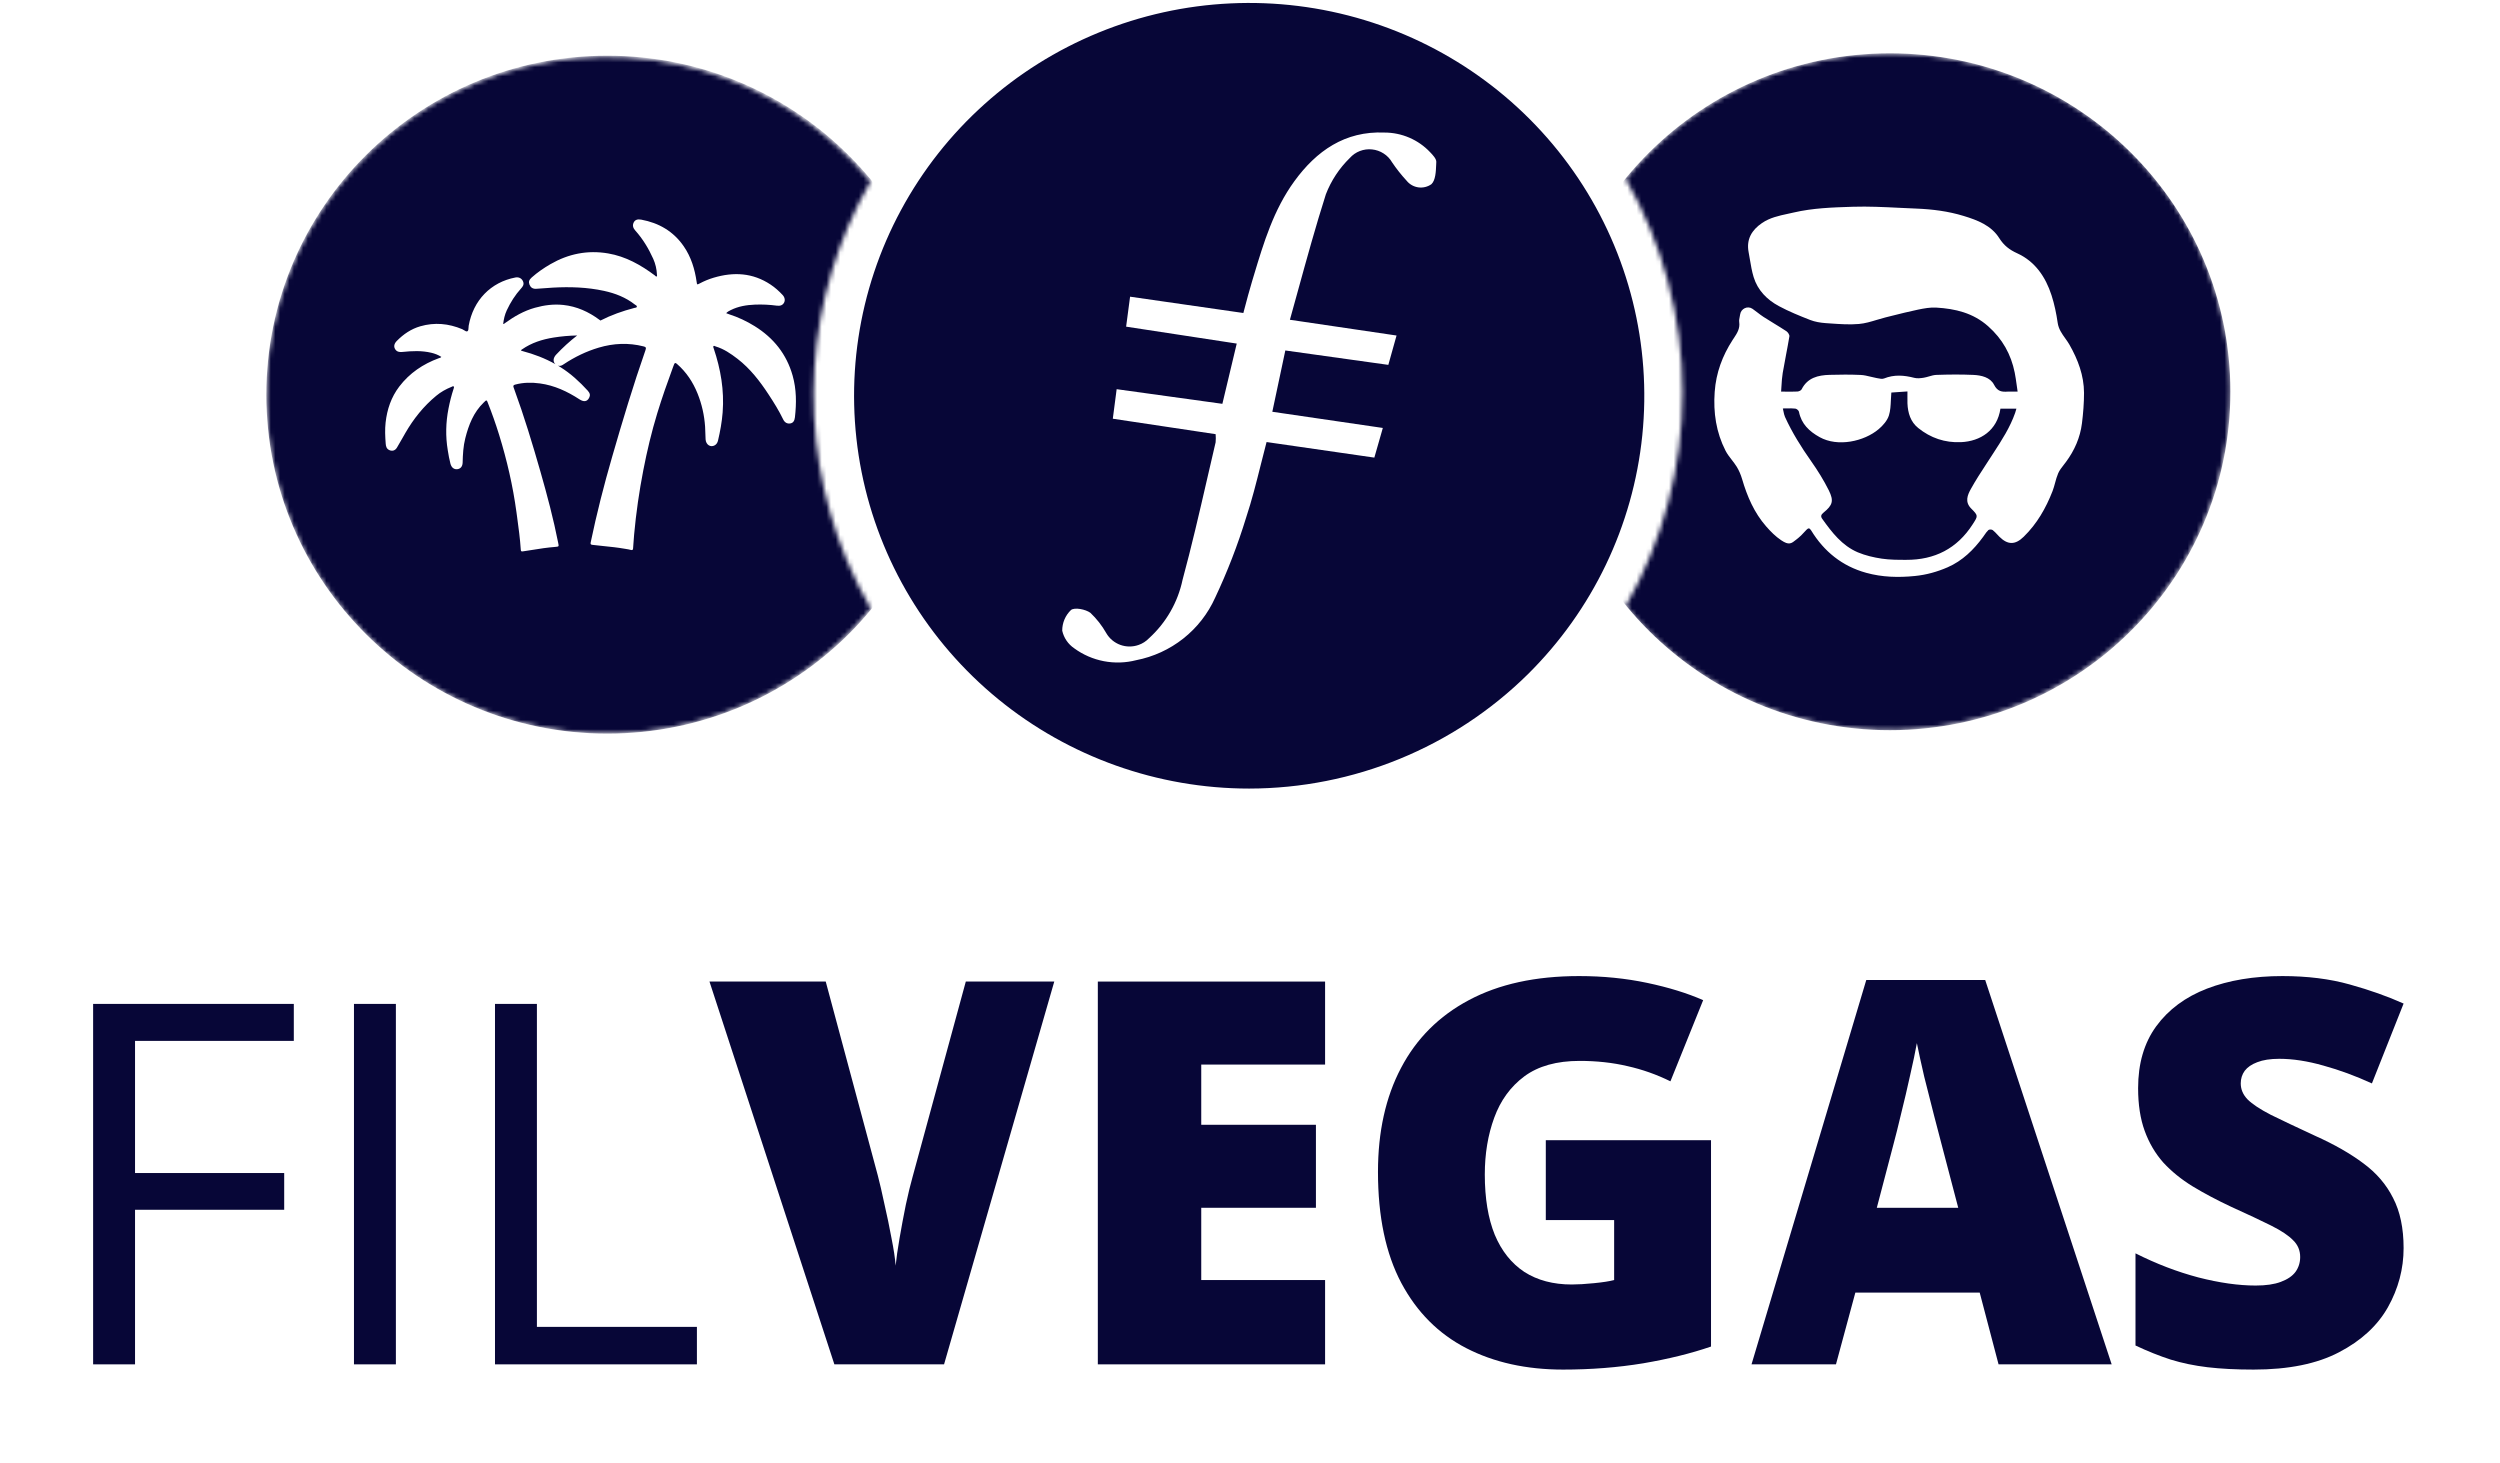 <svg width="540" height="316" viewBox="0 0 540 316" fill="none" xmlns="http://www.w3.org/2000/svg">
<path fill-rule="evenodd" clip-rule="evenodd" d="M215.646 151.043C230.911 163.511 250.054 170.328 269.81 170.332C292.35 170.311 313.971 161.45 329.978 145.674C343.993 131.831 352.743 113.583 354.735 94.042C356.727 74.502 351.839 54.879 340.904 38.522C329.968 22.164 313.663 10.085 294.769 4.345C275.876 -1.396 255.564 -0.442 237.299 7.043C219.034 14.528 203.946 28.081 194.61 45.391C185.274 62.7 182.268 82.693 186.104 101.96C189.94 121.227 200.381 138.574 215.646 151.043ZM299.879 78.812L277.63 75.702C276.694 80.181 275.825 84.262 274.822 88.941L298.689 92.437C298.616 92.694 298.544 92.95 298.472 93.204C297.937 95.089 297.423 96.9 296.857 98.844L273.579 95.481C273.147 97.116 272.74 98.742 272.335 100.357C271.36 104.245 270.4 108.075 269.153 111.831C267.342 117.742 265.108 123.517 262.468 129.111C260.92 132.555 258.562 135.578 255.593 137.926C252.624 140.274 249.13 141.878 245.407 142.603C243.126 143.187 240.743 143.261 238.431 142.817C236.118 142.373 233.934 141.424 232.036 140.037C230.716 139.145 229.789 137.785 229.442 136.236C229.434 135.4 229.598 134.571 229.925 133.8C230.251 133.03 230.733 132.334 231.341 131.756C232.116 131.145 234.47 131.597 235.526 132.368C236.884 133.658 238.042 135.14 238.962 136.768C239.643 137.936 240.714 138.83 241.989 139.294C243.265 139.757 244.663 139.762 245.942 139.306C246.79 139.01 247.555 138.518 248.175 137.871C251.871 134.52 254.411 130.097 255.435 125.23C257.382 118.052 259.07 110.716 260.752 103.402C261.356 100.774 261.96 98.148 262.575 95.534C262.628 94.951 262.628 94.363 262.575 93.78L240.366 90.443C240.619 88.605 240.822 87.003 241.069 85.055C241.11 84.734 241.152 84.404 241.195 84.063L264.032 87.226C265.075 82.933 266.078 78.719 267.134 74.213L243.241 70.558C243.381 69.454 243.525 68.388 243.669 67.321C243.812 66.254 243.956 65.187 244.097 64.084L268.565 67.607C268.632 67.354 268.698 67.103 268.764 66.854C269.328 64.726 269.852 62.749 270.45 60.761C270.576 60.345 270.701 59.929 270.826 59.513C272.965 52.404 275.098 45.313 279.582 39.147C284.329 32.621 290.493 28.261 299.037 28.633C300.886 28.631 302.716 29.007 304.413 29.736C306.11 30.465 307.639 31.533 308.904 32.873C309.493 33.485 310.241 34.282 310.241 34.947C310.233 35.125 310.226 35.309 310.218 35.496C310.155 37.076 310.082 38.93 309.185 39.785C308.367 40.364 307.357 40.609 306.362 40.471C305.368 40.332 304.464 39.821 303.837 39.041C302.685 37.793 301.63 36.46 300.681 35.053C300.238 34.283 299.614 33.631 298.863 33.153C298.112 32.666 297.254 32.366 296.363 32.275C295.472 32.179 294.572 32.297 293.737 32.618C292.901 32.94 292.156 33.456 291.563 34.123C289.292 36.338 287.527 39.012 286.388 41.965C284.21 48.803 282.284 55.794 280.312 62.951C279.754 64.977 279.192 67.016 278.62 69.069L301.657 72.472C301.542 72.881 301.429 73.281 301.317 73.676C300.834 75.386 300.379 76.998 299.879 78.812Z" fill="#070637"/>
<mask id="mask0_171_5936" style="mask-type:alpha" maskUnits="userSpaceOnUse" x="57" y="12" width="132" height="147">
<path fill-rule="evenodd" clip-rule="evenodd" d="M182.885 120.95C177.413 107.826 175.034 93.631 175.931 79.452C176.828 65.274 180.977 51.487 188.059 39.148C178.675 27.709 166.028 19.362 151.782 15.205C137.535 11.048 122.357 11.275 108.243 15.857C94.129 20.439 81.74 29.161 72.707 40.875C63.674 52.59 58.419 66.748 57.634 81.488C56.849 96.228 60.57 110.859 68.308 123.456C76.046 136.054 87.439 146.028 100.987 152.066C114.535 158.104 129.605 159.924 144.213 157.286C158.821 154.648 172.285 147.676 182.831 137.286C184.688 135.446 186.442 133.507 188.086 131.477C186.134 128.079 184.397 124.563 182.885 120.95Z" fill="white"/>
</mask>
<g mask="url(#mask0_171_5936)">
<path fill-rule="evenodd" clip-rule="evenodd" d="M131.177 158.463C171.85 158.463 204.822 125.684 204.822 85.248C204.822 44.813 171.85 12.034 131.177 12.034C90.504 12.034 57.531 44.813 57.531 85.248C57.531 125.684 90.504 158.463 131.177 158.463ZM156.855 67.643C157.153 67.324 157.486 67.159 157.809 66.997L157.864 66.97C159.494 66.157 161.248 65.876 163.044 65.8C164.636 65.736 166.228 65.812 167.807 66.025C168.54 66.123 169.063 65.91 169.353 65.382C169.625 64.889 169.531 64.242 169.05 63.722C168.267 62.88 167.412 62.109 166.45 61.471C162.601 58.908 158.468 58.699 154.156 59.981C153.105 60.291 152.096 60.713 151.125 61.228C150.564 61.523 150.564 61.522 150.476 60.902L150.474 60.887C150.078 58.129 149.282 55.511 147.682 53.191C145.451 49.96 142.318 48.147 138.504 47.441C137.691 47.291 137.172 47.492 136.891 48.032C136.551 48.692 136.759 49.279 137.215 49.786C138.845 51.608 140.092 53.668 141.092 55.89C141.582 56.984 141.846 58.129 141.901 59.325C141.903 59.353 141.907 59.382 141.911 59.412C141.927 59.53 141.944 59.655 141.829 59.712C141.715 59.771 141.642 59.688 141.571 59.608C141.544 59.577 141.517 59.547 141.488 59.525C138.432 57.235 135.167 55.388 131.34 54.736C126.909 53.983 122.763 54.822 118.894 57.061C117.455 57.891 116.084 58.836 114.841 59.942C114.271 60.449 114.135 60.896 114.373 61.488C114.616 62.092 115.071 62.416 115.791 62.382C116.399 62.35 117.007 62.302 117.615 62.254C118.222 62.206 118.83 62.158 119.439 62.126C123.142 61.926 126.828 62.037 130.468 62.828C132.885 63.356 135.167 64.237 137.142 65.791C137.184 65.824 137.235 65.854 137.287 65.884C137.443 65.975 137.608 66.072 137.551 66.276C137.507 66.434 137.332 66.461 137.165 66.487L137.165 66.487C137.106 66.496 137.048 66.505 136.997 66.519C134.464 67.185 132.016 68.047 129.697 69.237C129.621 69.182 129.546 69.127 129.471 69.072C127.143 67.343 124.58 66.181 121.677 65.87C119.595 65.649 117.565 65.909 115.547 66.475C113.155 67.143 111.065 68.348 109.081 69.787C109.058 69.804 109.036 69.823 109.013 69.842C108.928 69.914 108.84 69.99 108.685 69.97C108.809 68.952 109.026 67.965 109.464 67.028C110.273 65.304 111.274 63.712 112.555 62.299C112.904 61.916 113.21 61.499 113.027 60.92C112.793 60.179 112.125 59.783 111.329 59.937C106 60.958 102.215 64.866 101.236 70.353C101.214 70.478 101.208 70.621 101.203 70.765C101.189 71.094 101.175 71.424 100.968 71.549C100.762 71.669 100.501 71.5 100.237 71.329C100.109 71.245 99.981 71.162 99.857 71.11C96.903 69.868 93.881 69.587 90.79 70.476C88.811 71.047 87.151 72.179 85.716 73.635C85.146 74.209 85.014 74.818 85.316 75.359C85.669 75.984 86.236 76.095 86.908 76.023C89.007 75.801 91.105 75.703 93.183 76.201C93.932 76.38 94.651 76.653 95.315 77.083H95.32C95.209 77.256 95.057 77.296 94.914 77.334C94.871 77.346 94.828 77.357 94.787 77.372C91.374 78.624 88.466 80.582 86.244 83.493C84.495 85.792 83.609 88.422 83.29 91.27C83.12 92.79 83.196 94.305 83.311 95.825C83.354 96.387 83.477 96.919 84.048 97.2C84.699 97.519 85.342 97.349 85.738 96.689C86.148 96.009 86.539 95.319 86.93 94.628C87.138 94.259 87.347 93.89 87.559 93.522C89.326 90.461 91.497 87.741 94.23 85.485C95.217 84.668 96.324 84.046 97.512 83.57C97.549 83.555 97.588 83.535 97.628 83.514C97.754 83.447 97.89 83.376 97.997 83.476C98.112 83.583 98.053 83.751 97.999 83.905C97.991 83.929 97.983 83.952 97.976 83.974C97.512 85.383 97.154 86.822 96.869 88.278C96.29 91.257 96.218 94.241 96.716 97.238L96.735 97.356C96.89 98.292 97.045 99.226 97.29 100.145C97.507 100.963 98.027 101.405 98.729 101.35C99.44 101.295 99.908 100.788 99.93 99.92C99.972 98.149 100.066 96.378 100.504 94.658C101.232 91.789 102.279 89.065 104.48 86.95C104.514 86.917 104.549 86.885 104.583 86.853C104.652 86.788 104.721 86.724 104.786 86.656C105.046 86.388 105.161 86.469 105.289 86.796C106.225 89.142 107.068 91.517 107.813 93.931C109.499 99.388 110.78 104.934 111.55 110.6C111.594 110.923 111.638 111.247 111.682 111.57C112.008 113.958 112.334 116.349 112.491 118.756C112.512 119.113 112.657 119.143 112.963 119.092C114.445 118.849 115.926 118.615 117.412 118.407C118.25 118.287 119.097 118.206 119.94 118.13C120.343 118.092 120.539 118.076 120.617 117.971C120.694 117.867 120.651 117.674 120.574 117.283C119.549 112.085 118.191 106.969 116.735 101.878C115.015 95.872 113.21 89.895 111.061 84.025C111.039 83.968 111.019 83.909 110.999 83.851C110.979 83.792 110.959 83.734 110.937 83.676C110.81 83.344 110.89 83.178 111.265 83.076C113.036 82.599 114.819 82.578 116.628 82.821C119.761 83.246 122.537 84.549 125.155 86.251C126.095 86.864 126.815 86.771 127.249 85.936C127.53 85.4 127.462 84.945 126.959 84.391C125.189 82.45 123.273 80.688 121.03 79.287C120.854 79.177 120.678 79.07 120.5 78.964C120.522 78.972 120.544 78.98 120.567 78.987C121.056 79.14 121.422 78.906 121.793 78.659C124.134 77.105 126.637 75.888 129.327 75.088C132.524 74.138 135.755 73.994 139.011 74.82C139.505 74.943 139.611 75.1 139.432 75.607C136.772 83.222 134.456 90.944 132.217 98.691C130.451 104.795 128.88 110.95 127.586 117.174C127.501 117.587 127.65 117.65 127.999 117.693C128.79 117.79 129.583 117.871 130.375 117.952L130.376 117.952L130.376 117.952C131.886 118.106 133.396 118.261 134.895 118.523C135.019 118.545 135.144 118.566 135.269 118.586C135.598 118.64 135.927 118.693 136.248 118.783C136.627 118.893 136.729 118.744 136.751 118.417C136.772 118.12 136.793 117.824 136.813 117.528C136.861 116.837 136.909 116.145 136.972 115.454C137.398 110.789 138.062 106.157 138.956 101.56C139.76 97.414 140.735 93.311 141.965 89.275C142.991 85.917 144.153 82.605 145.37 79.31C145.41 79.201 145.452 79.094 145.493 78.987C145.528 78.897 145.563 78.808 145.596 78.719C145.728 78.353 145.89 78.319 146.2 78.587C148.235 80.349 149.678 82.528 150.674 85.006C151.598 87.3 152.13 89.684 152.3 92.153C152.333 92.625 152.345 93.097 152.356 93.568V93.568C152.367 94.015 152.378 94.461 152.407 94.907C152.483 96.069 153.479 96.707 154.382 96.188C154.773 95.963 154.986 95.597 155.088 95.171C155.565 93.157 155.935 91.127 156.093 89.062C156.459 84.316 155.672 79.736 154.16 75.254C154.151 75.224 154.139 75.194 154.127 75.164L154.127 75.164C154.072 75.022 154.014 74.871 154.126 74.756C154.219 74.663 154.334 74.72 154.444 74.775C154.485 74.796 154.526 74.816 154.565 74.828C156.34 75.356 157.842 76.382 159.29 77.497C162.044 79.621 164.134 82.337 166.02 85.214C167.165 86.955 168.263 88.726 169.174 90.608C169.506 91.293 170.076 91.578 170.723 91.459C171.315 91.348 171.617 90.918 171.707 90.122C172.047 87.096 172.047 84.095 171.209 81.132C169.897 76.488 167.097 72.998 163.027 70.461C161.278 69.371 159.434 68.507 157.472 67.877C157.358 67.84 157.245 67.796 157.115 67.745C157.037 67.715 156.953 67.682 156.859 67.647L156.855 67.643ZM119.968 78.657C119.416 78.162 119.435 77.335 120.132 76.595C121.544 75.094 123.052 73.711 124.67 72.463C122.956 72.493 121.248 72.642 119.549 72.915C117.114 73.307 114.807 74.043 112.763 75.465C112.744 75.479 112.722 75.492 112.7 75.504C112.617 75.552 112.531 75.601 112.572 75.746C112.601 75.755 112.631 75.764 112.66 75.774C112.729 75.796 112.798 75.817 112.87 75.835C115.354 76.492 117.732 77.399 119.968 78.657Z" fill="#070637"/>
</g>
<mask id="mask1_171_5936" style="mask-type:alpha" maskUnits="userSpaceOnUse" x="351" y="11" width="131" height="147">
<path fill-rule="evenodd" clip-rule="evenodd" d="M469.901 44.52C463.903 35.45 455.951 27.819 446.622 22.179C437.293 16.539 426.819 13.031 415.959 11.909C405.099 10.787 394.123 12.079 383.827 15.691C373.531 19.304 364.171 25.146 356.424 32.796C354.563 34.639 352.8 36.578 351.143 38.605C359.189 52.678 363.42 68.588 363.42 84.776C363.42 100.964 359.189 116.874 351.143 130.948C363.092 145.42 380.163 154.793 398.848 157.142C417.533 159.49 436.413 154.635 451.609 143.574C466.806 132.513 477.164 116.087 480.556 97.669C483.948 79.252 480.116 60.242 469.848 44.546L469.901 44.52Z" fill="white"/>
</mask>
<g mask="url(#mask1_171_5936)">
<path fill-rule="evenodd" clip-rule="evenodd" d="M481.762 84.618C481.762 124.991 448.84 157.72 408.23 157.72C367.62 157.72 334.698 124.991 334.698 84.618C334.698 44.246 367.62 11.517 408.23 11.517C448.84 11.517 481.762 44.246 481.762 84.618ZM434.937 84.579C435.197 84.583 435.482 84.588 435.804 84.588V84.579C435.734 84.112 435.672 83.66 435.611 83.219C435.48 82.272 435.355 81.375 435.18 80.492C434.381 76.516 432.526 73.21 429.431 70.464C426.18 67.58 422.342 66.689 418.246 66.442C416.933 66.359 415.583 66.616 414.279 66.882C412.368 67.284 410.476 67.757 408.587 68.23C408.142 68.341 407.698 68.453 407.253 68.563C406.627 68.719 406.005 68.907 405.384 69.095C404.108 69.481 402.835 69.866 401.532 69.977C399.516 70.156 397.459 70.012 395.42 69.869C395.054 69.843 394.688 69.817 394.323 69.793C393.203 69.711 392.037 69.518 390.999 69.114C388.703 68.214 386.407 67.286 384.24 66.12C381.678 64.743 379.657 62.704 378.785 59.848C378.404 58.602 378.188 57.308 377.972 56.015C377.885 55.498 377.798 54.981 377.701 54.466C377.169 51.684 378.39 49.682 380.594 48.176C382.29 47.017 384.223 46.602 386.172 46.183C386.587 46.094 387.003 46.004 387.417 45.907C391.567 44.937 395.796 44.802 399.993 44.667L400.274 44.658C403.578 44.558 406.896 44.721 410.214 44.885C411.444 44.946 412.673 45.006 413.902 45.053C417.383 45.191 420.826 45.623 424.169 46.651C427.145 47.56 430.092 48.681 431.837 51.436C432.838 53.015 434.005 53.934 435.722 54.714C439.57 56.468 441.847 59.811 443.124 63.76C443.757 65.707 444.171 67.736 444.464 69.757C444.661 71.08 445.372 72.076 446.084 73.072C446.405 73.521 446.725 73.97 446.999 74.449C448.845 77.691 450.131 81.098 450.149 84.854C450.149 87.049 449.974 89.262 449.699 91.457C449.313 94.524 448.092 97.298 446.246 99.786C446.093 99.994 445.933 100.199 445.771 100.404C445.313 100.99 444.851 101.579 444.565 102.238C444.278 102.902 444.087 103.605 443.896 104.31C443.732 104.912 443.568 105.515 443.344 106.095C441.911 109.769 439.983 113.148 437.127 115.931C435.281 117.74 433.665 117.721 431.865 115.931C431.71 115.776 431.56 115.615 431.41 115.453C431.097 115.116 430.783 114.777 430.423 114.498C430.221 114.342 429.661 114.333 429.496 114.489C429.162 114.802 428.894 115.191 428.628 115.577C428.535 115.712 428.443 115.846 428.348 115.977C426.309 118.759 423.903 121.128 420.689 122.534C418.43 123.516 416.097 124.168 413.608 124.416C410.045 124.774 406.537 124.682 403.093 123.727C397.914 122.295 393.993 119.136 391.21 114.572C390.852 114.002 390.595 114.03 390.2 114.434C390.004 114.63 389.815 114.835 389.626 115.04C389.249 115.45 388.871 115.86 388.437 116.197C388.285 116.316 388.144 116.43 388.013 116.538C386.927 117.421 386.423 117.831 384.736 116.693C383.524 115.885 382.458 114.81 381.494 113.708C378.904 110.751 377.389 107.225 376.296 103.487C376.021 102.56 375.635 101.632 375.13 100.815C374.81 100.295 374.432 99.808 374.056 99.322C373.568 98.693 373.082 98.066 372.724 97.371C370.685 93.385 370.052 89.134 370.373 84.643C370.667 80.51 372.044 76.837 374.248 73.43C374.331 73.302 374.415 73.176 374.499 73.05C375.2 71.993 375.869 70.986 375.672 69.582C375.615 69.216 375.693 68.837 375.771 68.456C375.806 68.283 375.842 68.11 375.865 67.938C376.039 66.653 377.49 65.973 378.546 66.708C378.899 66.952 379.241 67.216 379.584 67.48C380.026 67.821 380.468 68.162 380.934 68.462C381.671 68.936 382.419 69.394 383.167 69.852C384.07 70.404 384.973 70.956 385.856 71.538C386.187 71.759 386.563 72.319 386.508 72.659C386.285 74.025 386.025 75.384 385.766 76.743C385.523 78.015 385.279 79.287 385.066 80.566C384.913 81.475 384.857 82.397 384.8 83.342C384.776 83.753 384.751 84.168 384.717 84.588C385.088 84.588 385.447 84.591 385.797 84.594C386.645 84.602 387.445 84.609 388.244 84.57C388.556 84.551 389.024 84.349 389.153 84.092C390.42 81.576 392.707 81.043 395.186 80.97C397.418 80.905 399.659 80.887 401.89 80.988C402.612 81.017 403.326 81.192 404.041 81.366C404.435 81.463 404.829 81.559 405.224 81.631C405.335 81.651 405.451 81.675 405.568 81.699C406.049 81.799 406.559 81.905 406.95 81.75C409.136 80.869 411.276 81.043 413.48 81.612C414.104 81.778 414.83 81.695 415.491 81.594C415.883 81.532 416.271 81.419 416.657 81.307C417.193 81.15 417.725 80.995 418.264 80.979C420.918 80.887 423.572 80.859 426.217 80.979C427.971 81.052 429.89 81.493 430.717 83.109C431.47 84.588 432.416 84.68 433.711 84.588C434.092 84.564 434.477 84.571 434.937 84.579ZM435.499 88.422C435.515 88.366 435.531 88.309 435.547 88.252L435.538 88.27H432.094C431.396 92.981 427.787 95.314 423.572 95.507C420.11 95.663 417.015 94.607 414.334 92.449C412.672 91.117 412.102 89.207 412.01 87.141C411.992 86.622 411.998 86.106 412.004 85.534C412.007 85.226 412.01 84.902 412.01 84.551C411.258 84.602 410.52 84.653 409.813 84.702C409.372 84.732 408.943 84.762 408.53 84.79C408.478 85.35 408.453 85.9 408.429 86.438C408.376 87.601 408.327 88.707 408.006 89.731C407.657 90.851 406.721 91.907 405.793 92.697C402.643 95.36 396.959 96.6 393.056 94.432C390.806 93.183 389.098 91.586 388.574 88.941C388.519 88.656 388.088 88.298 387.794 88.261C387.216 88.19 386.629 88.201 385.964 88.214C385.689 88.219 385.401 88.224 385.094 88.224C385.145 88.439 385.187 88.646 385.227 88.845C385.316 89.288 385.398 89.694 385.562 90.061C387.105 93.45 389.07 96.581 391.21 99.621C392.624 101.623 393.928 103.726 395.021 105.912C396.151 108.189 395.848 109.126 393.892 110.715C393.322 111.174 393.23 111.55 393.607 112.074C395.692 114.994 397.877 117.85 401.284 119.301C402.919 119.99 404.71 120.403 406.464 120.669C408.19 120.926 409.972 120.926 411.735 120.926H411.735C417.888 120.954 422.737 118.493 426.098 113.249C426.125 113.207 426.152 113.165 426.178 113.124C427.267 111.429 427.301 111.376 425.776 109.842C424.344 108.4 424.986 106.913 425.721 105.59C426.736 103.755 427.887 101.992 429.035 100.233C429.352 99.748 429.669 99.263 429.982 98.776C430.189 98.455 430.398 98.134 430.606 97.814C432.392 95.064 434.178 92.313 435.272 89.18C435.355 88.93 435.426 88.681 435.499 88.422Z" fill="#070637"/>
</g>
<path d="M29.168 294.7H20.115V216.844H63.463V224.832H29.168V253.375H61.386V261.31H29.168V294.7Z" fill="#070637"/>
<path d="M76.457 294.7V216.844H85.51V294.7H76.457Z" fill="#070637"/>
<path d="M106.918 294.7V216.844H115.971V286.605H150.532V294.7H106.918Z" fill="#070637"/>
<path d="M227.723 212.018L203.917 294.7H180.224L153.248 212.018H178.358L189.612 253.925C190.027 255.508 190.498 257.544 191.026 260.032C191.592 262.483 192.101 264.934 192.553 267.384C193.043 269.835 193.345 271.833 193.458 273.379C193.609 271.833 193.891 269.854 194.306 267.441C194.721 265.028 195.173 262.615 195.663 260.202C196.191 257.751 196.681 255.734 197.134 254.151L208.614 212.018H227.723Z" fill="#070637"/>
<path d="M286.219 294.7H237.131V212.018H286.219V229.946H259.469V242.953H284.24V260.881H259.469V276.489H286.219V294.7Z" fill="#070637"/>
<path d="M333.894 246.29H369.579V290.854C365.319 292.324 360.436 293.531 354.932 294.474C349.427 295.378 343.659 295.831 337.626 295.831C329.671 295.831 322.696 294.285 316.702 291.193C310.707 288.102 306.032 283.408 302.676 277.112C299.321 270.778 297.643 262.785 297.643 253.133C297.643 244.461 299.302 236.977 302.62 230.681C305.938 224.347 310.82 219.465 317.267 216.034C323.752 212.565 331.688 210.831 341.076 210.831C346.241 210.831 351.143 211.321 355.78 212.301C360.418 213.281 364.452 214.526 367.883 216.034L360.813 233.565C357.835 232.095 354.743 231.002 351.539 230.285C348.334 229.531 344.884 229.154 341.189 229.154C336.25 229.154 332.273 230.266 329.257 232.491C326.278 234.715 324.11 237.694 322.753 241.426C321.396 245.121 320.717 249.212 320.717 253.698C320.717 258.826 321.433 263.162 322.866 266.706C324.336 270.212 326.467 272.889 329.257 274.736C332.084 276.546 335.496 277.451 339.493 277.451C340.812 277.451 342.415 277.357 344.3 277.168C346.223 276.98 347.674 276.753 348.654 276.489V263.539H333.894V246.29Z" fill="#070637"/>
<path d="M431.689 294.7L427.617 279.204H400.754L396.569 294.7H378.329L403.116 211.679H428.804L456.12 294.7H431.689ZM422.979 260.881L419.417 247.308C419.04 245.837 418.493 243.745 417.777 241.03C417.06 238.278 416.344 235.45 415.628 232.547C414.949 229.607 414.421 227.194 414.044 225.309C413.705 227.194 413.215 229.531 412.574 232.321C411.97 235.073 411.329 237.807 410.651 240.521C410.01 243.236 409.444 245.498 408.954 247.308L405.391 260.881H422.979Z" fill="#070637"/>
<path d="M519.177 269.59C519.177 274.077 518.046 278.337 515.784 282.371C513.522 286.368 509.997 289.61 505.208 292.098C500.458 294.587 494.312 295.831 486.772 295.831C483.002 295.831 479.684 295.661 476.818 295.322C473.991 294.983 471.352 294.436 468.901 293.682C466.45 292.89 463.905 291.872 461.266 290.628V270.721C465.753 272.983 470.277 274.717 474.839 275.924C479.401 277.093 483.529 277.677 487.224 277.677C489.449 277.677 491.258 277.413 492.653 276.885C494.086 276.358 495.142 275.641 495.82 274.736C496.499 273.794 496.838 272.719 496.838 271.513C496.838 270.08 496.329 268.874 495.311 267.893C494.331 266.875 492.748 265.82 490.561 264.726C488.374 263.633 485.49 262.276 481.908 260.654C478.854 259.222 476.083 257.751 473.595 256.243C471.144 254.735 469.033 253.02 467.261 251.097C465.527 249.136 464.188 246.855 463.246 244.254C462.303 241.652 461.832 238.58 461.832 235.036C461.832 229.72 463.132 225.271 465.734 221.689C468.373 218.07 472.03 215.355 476.705 213.545C481.418 211.736 486.847 210.831 492.993 210.831C498.384 210.831 503.229 211.434 507.527 212.641C511.863 213.847 515.746 215.223 519.177 216.769L512.334 234.018C508.79 232.397 505.303 231.115 501.872 230.172C498.441 229.192 495.255 228.702 492.314 228.702C490.391 228.702 488.808 228.947 487.564 229.437C486.357 229.889 485.452 230.511 484.849 231.303C484.284 232.095 484.001 233 484.001 234.018C484.001 235.3 484.491 236.45 485.471 237.468C486.489 238.486 488.167 239.598 490.504 240.804C492.88 241.973 496.103 243.5 500.175 245.385C504.209 247.195 507.64 249.155 510.468 251.267C513.295 253.34 515.445 255.847 516.915 258.788C518.423 261.691 519.177 265.292 519.177 269.59Z" fill="#070637"/>
</svg>
